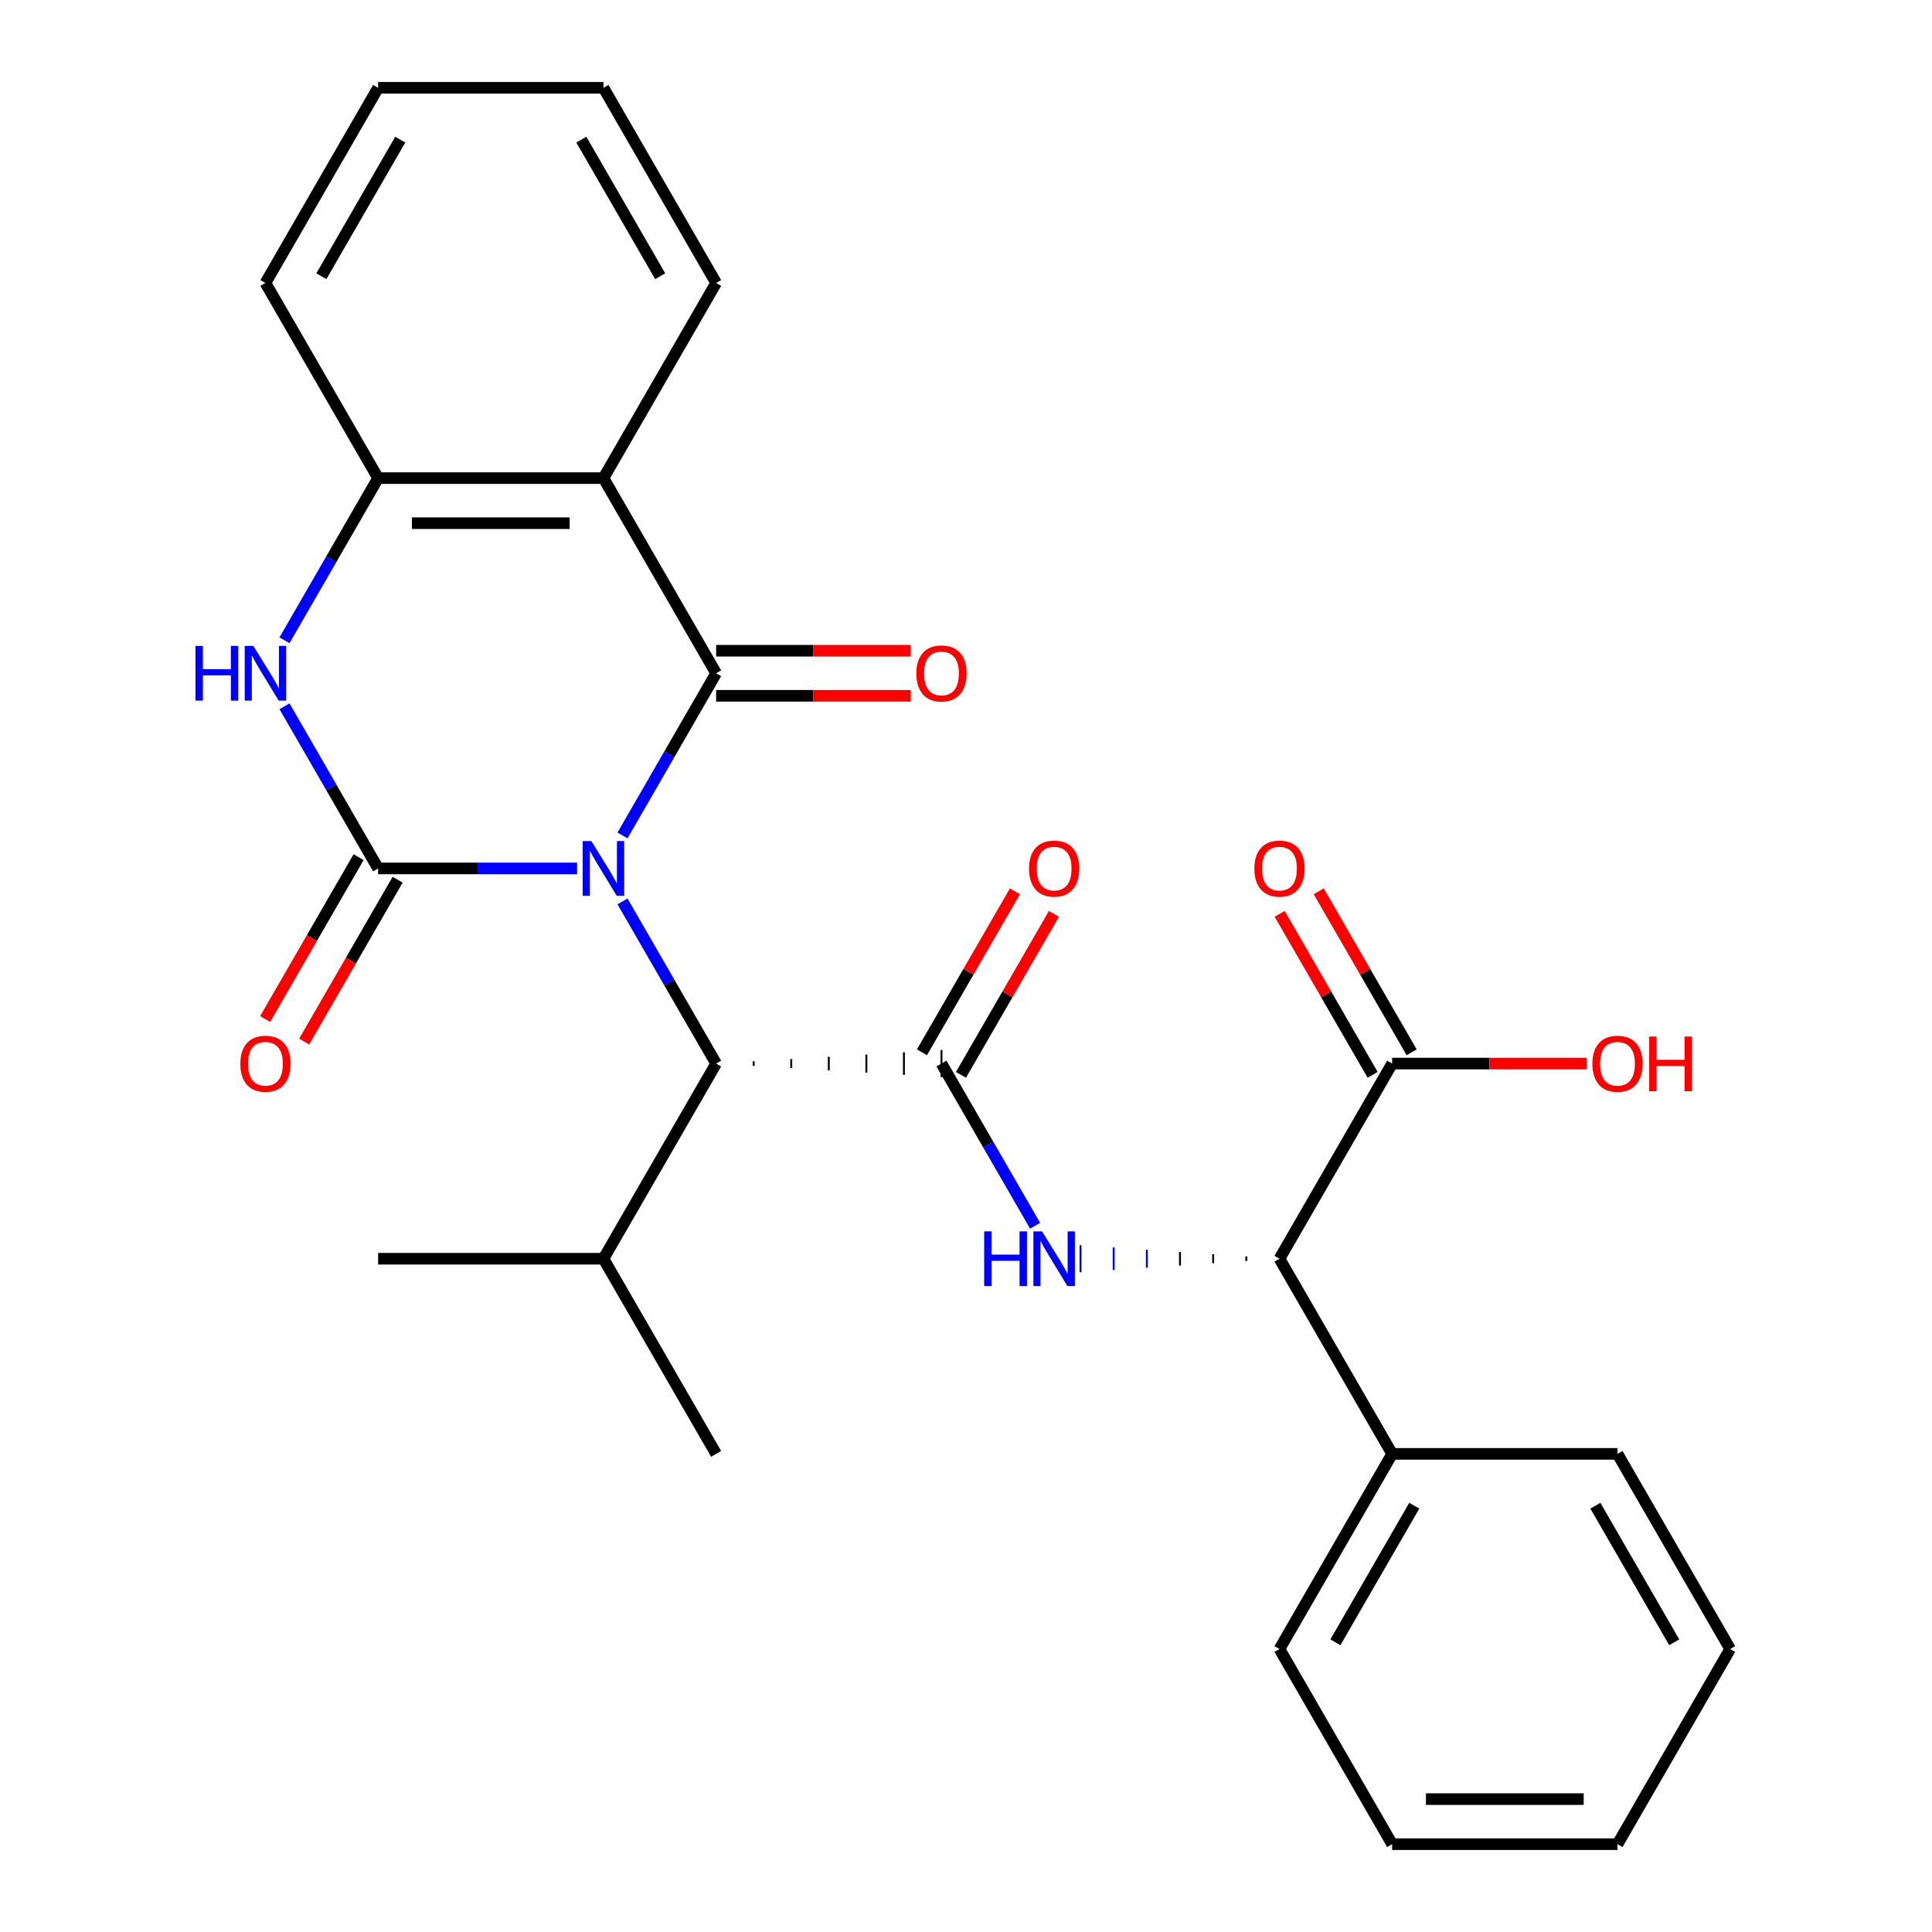 <?xml version='1.0' encoding='iso-8859-1'?>
<svg version='1.1' baseProfile='full'
              xmlns='http://www.w3.org/2000/svg'
                      xmlns:rdkit='http://www.rdkit.org/xml'
                      xmlns:xlink='http://www.w3.org/1999/xlink'
                  xml:space='preserve'
width='1000px' height='1000px' viewBox='0 0 1000 1000'>
<!-- END OF HEADER -->
<rect style='opacity:1.0;fill:#FFFFFF;stroke:none' width='1000' height='1000' x='0' y='0'> </rect>
<path class='bond-0' d='M 298.694,449.495 L 247.204,449.495' style='fill:none;fill-rule:evenodd;stroke:#0000FF;stroke-width:6px;stroke-linecap:butt;stroke-linejoin:miter;stroke-opacity:1' />
<path class='bond-0' d='M 247.204,449.495 L 195.713,449.495' style='fill:none;fill-rule:evenodd;stroke:#000000;stroke-width:6px;stroke-linecap:butt;stroke-linejoin:miter;stroke-opacity:1' />
<path class='bond-1' d='M 322.209,432.419 L 346.438,390.452' style='fill:none;fill-rule:evenodd;stroke:#0000FF;stroke-width:6px;stroke-linecap:butt;stroke-linejoin:miter;stroke-opacity:1' />
<path class='bond-1' d='M 346.438,390.452 L 370.668,348.485' style='fill:none;fill-rule:evenodd;stroke:#000000;stroke-width:6px;stroke-linecap:butt;stroke-linejoin:miter;stroke-opacity:1' />
<path class='bond-5' d='M 322.209,466.571 L 346.438,508.538' style='fill:none;fill-rule:evenodd;stroke:#0000FF;stroke-width:6px;stroke-linecap:butt;stroke-linejoin:miter;stroke-opacity:1' />
<path class='bond-5' d='M 346.438,508.538 L 370.668,550.505' style='fill:none;fill-rule:evenodd;stroke:#000000;stroke-width:6px;stroke-linecap:butt;stroke-linejoin:miter;stroke-opacity:1' />
<path class='bond-4' d='M 195.713,449.495 L 171.484,407.528' style='fill:none;fill-rule:evenodd;stroke:#000000;stroke-width:6px;stroke-linecap:butt;stroke-linejoin:miter;stroke-opacity:1' />
<path class='bond-4' d='M 171.484,407.528 L 147.254,365.561' style='fill:none;fill-rule:evenodd;stroke:#0000FF;stroke-width:6px;stroke-linecap:butt;stroke-linejoin:miter;stroke-opacity:1' />
<path class='bond-10' d='M 185.612,443.663 L 161.429,485.55' style='fill:none;fill-rule:evenodd;stroke:#000000;stroke-width:6px;stroke-linecap:butt;stroke-linejoin:miter;stroke-opacity:1' />
<path class='bond-10' d='M 161.429,485.55 L 137.245,527.437' style='fill:none;fill-rule:evenodd;stroke:#FF0000;stroke-width:6px;stroke-linecap:butt;stroke-linejoin:miter;stroke-opacity:1' />
<path class='bond-10' d='M 205.814,455.327 L 181.631,497.214' style='fill:none;fill-rule:evenodd;stroke:#000000;stroke-width:6px;stroke-linecap:butt;stroke-linejoin:miter;stroke-opacity:1' />
<path class='bond-10' d='M 181.631,497.214 L 157.447,539.101' style='fill:none;fill-rule:evenodd;stroke:#FF0000;stroke-width:6px;stroke-linecap:butt;stroke-linejoin:miter;stroke-opacity:1' />
<path class='bond-2' d='M 370.668,348.485 L 312.35,247.475' style='fill:none;fill-rule:evenodd;stroke:#000000;stroke-width:6px;stroke-linecap:butt;stroke-linejoin:miter;stroke-opacity:1' />
<path class='bond-11' d='M 370.668,360.148 L 421.028,360.148' style='fill:none;fill-rule:evenodd;stroke:#000000;stroke-width:6px;stroke-linecap:butt;stroke-linejoin:miter;stroke-opacity:1' />
<path class='bond-11' d='M 421.028,360.148 L 471.389,360.148' style='fill:none;fill-rule:evenodd;stroke:#FF0000;stroke-width:6px;stroke-linecap:butt;stroke-linejoin:miter;stroke-opacity:1' />
<path class='bond-11' d='M 370.668,336.821 L 421.028,336.821' style='fill:none;fill-rule:evenodd;stroke:#000000;stroke-width:6px;stroke-linecap:butt;stroke-linejoin:miter;stroke-opacity:1' />
<path class='bond-11' d='M 421.028,336.821 L 471.389,336.821' style='fill:none;fill-rule:evenodd;stroke:#FF0000;stroke-width:6px;stroke-linecap:butt;stroke-linejoin:miter;stroke-opacity:1' />
<path class='bond-7' d='M 312.35,247.475 L 195.713,247.475' style='fill:none;fill-rule:evenodd;stroke:#000000;stroke-width:6px;stroke-linecap:butt;stroke-linejoin:miter;stroke-opacity:1' />
<path class='bond-7' d='M 294.854,270.802 L 213.209,270.802' style='fill:none;fill-rule:evenodd;stroke:#000000;stroke-width:6px;stroke-linecap:butt;stroke-linejoin:miter;stroke-opacity:1' />
<path class='bond-17' d='M 312.35,247.475 L 370.668,146.465' style='fill:none;fill-rule:evenodd;stroke:#000000;stroke-width:6px;stroke-linecap:butt;stroke-linejoin:miter;stroke-opacity:1' />
<path class='bond-3' d='M 390.108,551.671 L 390.108,549.339' style='fill:none;fill-rule:evenodd;stroke:#000000;stroke-width:1.0px;stroke-linecap:butt;stroke-linejoin:miter;stroke-opacity:1' />
<path class='bond-3' d='M 409.547,552.838 L 409.547,548.172' style='fill:none;fill-rule:evenodd;stroke:#000000;stroke-width:1.0px;stroke-linecap:butt;stroke-linejoin:miter;stroke-opacity:1' />
<path class='bond-3' d='M 428.986,554.004 L 428.986,547.006' style='fill:none;fill-rule:evenodd;stroke:#000000;stroke-width:1.0px;stroke-linecap:butt;stroke-linejoin:miter;stroke-opacity:1' />
<path class='bond-3' d='M 448.426,555.171 L 448.426,545.84' style='fill:none;fill-rule:evenodd;stroke:#000000;stroke-width:1.0px;stroke-linecap:butt;stroke-linejoin:miter;stroke-opacity:1' />
<path class='bond-3' d='M 467.865,556.337 L 467.865,544.673' style='fill:none;fill-rule:evenodd;stroke:#000000;stroke-width:1.0px;stroke-linecap:butt;stroke-linejoin:miter;stroke-opacity:1' />
<path class='bond-3' d='M 487.305,557.503 L 487.305,543.507' style='fill:none;fill-rule:evenodd;stroke:#000000;stroke-width:1.0px;stroke-linecap:butt;stroke-linejoin:miter;stroke-opacity:1' />
<path class='bond-6' d='M 487.305,550.505 L 511.534,592.472' style='fill:none;fill-rule:evenodd;stroke:#000000;stroke-width:6px;stroke-linecap:butt;stroke-linejoin:miter;stroke-opacity:1' />
<path class='bond-6' d='M 511.534,592.472 L 535.764,634.439' style='fill:none;fill-rule:evenodd;stroke:#0000FF;stroke-width:6px;stroke-linecap:butt;stroke-linejoin:miter;stroke-opacity:1' />
<path class='bond-12' d='M 497.406,556.337 L 521.462,514.67' style='fill:none;fill-rule:evenodd;stroke:#000000;stroke-width:6px;stroke-linecap:butt;stroke-linejoin:miter;stroke-opacity:1' />
<path class='bond-12' d='M 521.462,514.67 L 545.519,473.003' style='fill:none;fill-rule:evenodd;stroke:#FF0000;stroke-width:6px;stroke-linecap:butt;stroke-linejoin:miter;stroke-opacity:1' />
<path class='bond-12' d='M 477.204,544.673 L 501.26,503.006' style='fill:none;fill-rule:evenodd;stroke:#000000;stroke-width:6px;stroke-linecap:butt;stroke-linejoin:miter;stroke-opacity:1' />
<path class='bond-12' d='M 501.26,503.006 L 525.317,461.339' style='fill:none;fill-rule:evenodd;stroke:#FF0000;stroke-width:6px;stroke-linecap:butt;stroke-linejoin:miter;stroke-opacity:1' />
<path class='bond-28' d='M 147.254,331.409 L 171.484,289.442' style='fill:none;fill-rule:evenodd;stroke:#0000FF;stroke-width:6px;stroke-linecap:butt;stroke-linejoin:miter;stroke-opacity:1' />
<path class='bond-28' d='M 171.484,289.442 L 195.713,247.475' style='fill:none;fill-rule:evenodd;stroke:#000000;stroke-width:6px;stroke-linecap:butt;stroke-linejoin:miter;stroke-opacity:1' />
<path class='bond-15' d='M 370.668,550.505 L 312.35,651.515' style='fill:none;fill-rule:evenodd;stroke:#000000;stroke-width:6px;stroke-linecap:butt;stroke-linejoin:miter;stroke-opacity:1' />
<path class='bond-8' d='M 645.096,650.349 L 645.096,652.682' style='fill:none;fill-rule:evenodd;stroke:#000000;stroke-width:1.0px;stroke-linecap:butt;stroke-linejoin:miter;stroke-opacity:1' />
<path class='bond-8' d='M 627.932,649.182 L 627.932,653.848' style='fill:none;fill-rule:evenodd;stroke:#000000;stroke-width:1.0px;stroke-linecap:butt;stroke-linejoin:miter;stroke-opacity:1' />
<path class='bond-8' d='M 610.769,648.016 L 610.769,655.014' style='fill:none;fill-rule:evenodd;stroke:#000000;stroke-width:1.0px;stroke-linecap:butt;stroke-linejoin:miter;stroke-opacity:1' />
<path class='bond-8' d='M 593.605,646.85 L 593.605,656.181' style='fill:none;fill-rule:evenodd;stroke:#0000FF;stroke-width:1.0px;stroke-linecap:butt;stroke-linejoin:miter;stroke-opacity:1' />
<path class='bond-8' d='M 576.442,645.683 L 576.442,657.347' style='fill:none;fill-rule:evenodd;stroke:#0000FF;stroke-width:1.0px;stroke-linecap:butt;stroke-linejoin:miter;stroke-opacity:1' />
<path class='bond-8' d='M 559.279,644.517 L 559.279,658.513' style='fill:none;fill-rule:evenodd;stroke:#0000FF;stroke-width:1.0px;stroke-linecap:butt;stroke-linejoin:miter;stroke-opacity:1' />
<path class='bond-18' d='M 195.713,247.475 L 137.395,146.465' style='fill:none;fill-rule:evenodd;stroke:#000000;stroke-width:6px;stroke-linecap:butt;stroke-linejoin:miter;stroke-opacity:1' />
<path class='bond-9' d='M 662.259,651.515 L 720.577,550.505' style='fill:none;fill-rule:evenodd;stroke:#000000;stroke-width:6px;stroke-linecap:butt;stroke-linejoin:miter;stroke-opacity:1' />
<path class='bond-14' d='M 662.259,651.515 L 720.577,752.525' style='fill:none;fill-rule:evenodd;stroke:#000000;stroke-width:6px;stroke-linecap:butt;stroke-linejoin:miter;stroke-opacity:1' />
<path class='bond-13' d='M 730.678,544.673 L 706.622,503.006' style='fill:none;fill-rule:evenodd;stroke:#000000;stroke-width:6px;stroke-linecap:butt;stroke-linejoin:miter;stroke-opacity:1' />
<path class='bond-13' d='M 706.622,503.006 L 682.565,461.339' style='fill:none;fill-rule:evenodd;stroke:#FF0000;stroke-width:6px;stroke-linecap:butt;stroke-linejoin:miter;stroke-opacity:1' />
<path class='bond-13' d='M 710.476,556.337 L 686.42,514.67' style='fill:none;fill-rule:evenodd;stroke:#000000;stroke-width:6px;stroke-linecap:butt;stroke-linejoin:miter;stroke-opacity:1' />
<path class='bond-13' d='M 686.42,514.67 L 662.363,473.003' style='fill:none;fill-rule:evenodd;stroke:#FF0000;stroke-width:6px;stroke-linecap:butt;stroke-linejoin:miter;stroke-opacity:1' />
<path class='bond-16' d='M 720.577,550.505 L 770.938,550.505' style='fill:none;fill-rule:evenodd;stroke:#000000;stroke-width:6px;stroke-linecap:butt;stroke-linejoin:miter;stroke-opacity:1' />
<path class='bond-16' d='M 770.938,550.505 L 821.298,550.505' style='fill:none;fill-rule:evenodd;stroke:#FF0000;stroke-width:6px;stroke-linecap:butt;stroke-linejoin:miter;stroke-opacity:1' />
<path class='bond-19' d='M 720.577,752.525 L 662.259,853.535' style='fill:none;fill-rule:evenodd;stroke:#000000;stroke-width:6px;stroke-linecap:butt;stroke-linejoin:miter;stroke-opacity:1' />
<path class='bond-19' d='M 732.032,779.34 L 691.209,850.047' style='fill:none;fill-rule:evenodd;stroke:#000000;stroke-width:6px;stroke-linecap:butt;stroke-linejoin:miter;stroke-opacity:1' />
<path class='bond-20' d='M 720.577,752.525 L 837.214,752.525' style='fill:none;fill-rule:evenodd;stroke:#000000;stroke-width:6px;stroke-linecap:butt;stroke-linejoin:miter;stroke-opacity:1' />
<path class='bond-21' d='M 312.35,651.515 L 370.668,752.525' style='fill:none;fill-rule:evenodd;stroke:#000000;stroke-width:6px;stroke-linecap:butt;stroke-linejoin:miter;stroke-opacity:1' />
<path class='bond-22' d='M 312.35,651.515 L 195.713,651.515' style='fill:none;fill-rule:evenodd;stroke:#000000;stroke-width:6px;stroke-linecap:butt;stroke-linejoin:miter;stroke-opacity:1' />
<path class='bond-23' d='M 370.668,146.465 L 312.35,45.455' style='fill:none;fill-rule:evenodd;stroke:#000000;stroke-width:6px;stroke-linecap:butt;stroke-linejoin:miter;stroke-opacity:1' />
<path class='bond-23' d='M 341.718,142.977 L 300.896,72.27' style='fill:none;fill-rule:evenodd;stroke:#000000;stroke-width:6px;stroke-linecap:butt;stroke-linejoin:miter;stroke-opacity:1' />
<path class='bond-29' d='M 137.395,146.465 L 195.713,45.455' style='fill:none;fill-rule:evenodd;stroke:#000000;stroke-width:6px;stroke-linecap:butt;stroke-linejoin:miter;stroke-opacity:1' />
<path class='bond-29' d='M 166.345,142.977 L 207.168,72.27' style='fill:none;fill-rule:evenodd;stroke:#000000;stroke-width:6px;stroke-linecap:butt;stroke-linejoin:miter;stroke-opacity:1' />
<path class='bond-26' d='M 662.259,853.535 L 720.577,954.545' style='fill:none;fill-rule:evenodd;stroke:#000000;stroke-width:6px;stroke-linecap:butt;stroke-linejoin:miter;stroke-opacity:1' />
<path class='bond-25' d='M 837.214,752.525 L 895.532,853.535' style='fill:none;fill-rule:evenodd;stroke:#000000;stroke-width:6px;stroke-linecap:butt;stroke-linejoin:miter;stroke-opacity:1' />
<path class='bond-25' d='M 825.759,779.34 L 866.582,850.047' style='fill:none;fill-rule:evenodd;stroke:#000000;stroke-width:6px;stroke-linecap:butt;stroke-linejoin:miter;stroke-opacity:1' />
<path class='bond-24' d='M 312.35,45.455 L 195.713,45.455' style='fill:none;fill-rule:evenodd;stroke:#000000;stroke-width:6px;stroke-linecap:butt;stroke-linejoin:miter;stroke-opacity:1' />
<path class='bond-27' d='M 895.532,853.535 L 837.214,954.545' style='fill:none;fill-rule:evenodd;stroke:#000000;stroke-width:6px;stroke-linecap:butt;stroke-linejoin:miter;stroke-opacity:1' />
<path class='bond-30' d='M 720.577,954.545 L 837.214,954.545' style='fill:none;fill-rule:evenodd;stroke:#000000;stroke-width:6px;stroke-linecap:butt;stroke-linejoin:miter;stroke-opacity:1' />
<path class='bond-30' d='M 738.073,931.218 L 819.718,931.218' style='fill:none;fill-rule:evenodd;stroke:#000000;stroke-width:6px;stroke-linecap:butt;stroke-linejoin:miter;stroke-opacity:1' />
<path  class='atom-0' d='M 306.09 435.335
L 315.37 450.335
Q 316.29 451.815, 317.77 454.495
Q 319.25 457.175, 319.33 457.335
L 319.33 435.335
L 323.09 435.335
L 323.09 463.655
L 319.21 463.655
L 309.25 447.255
Q 308.09 445.335, 306.85 443.135
Q 305.65 440.935, 305.29 440.255
L 305.29 463.655
L 301.61 463.655
L 301.61 435.335
L 306.09 435.335
' fill='#0000FF'/>
<path  class='atom-5' d='M 101.175 334.325
L 105.015 334.325
L 105.015 346.365
L 119.495 346.365
L 119.495 334.325
L 123.335 334.325
L 123.335 362.645
L 119.495 362.645
L 119.495 349.565
L 105.015 349.565
L 105.015 362.645
L 101.175 362.645
L 101.175 334.325
' fill='#0000FF'/>
<path  class='atom-5' d='M 131.135 334.325
L 140.415 349.325
Q 141.335 350.805, 142.815 353.485
Q 144.295 356.165, 144.375 356.325
L 144.375 334.325
L 148.135 334.325
L 148.135 362.645
L 144.255 362.645
L 134.295 346.245
Q 133.135 344.325, 131.895 342.125
Q 130.695 339.925, 130.335 339.245
L 130.335 362.645
L 126.655 362.645
L 126.655 334.325
L 131.135 334.325
' fill='#0000FF'/>
<path  class='atom-7' d='M 509.403 637.355
L 513.243 637.355
L 513.243 649.395
L 527.723 649.395
L 527.723 637.355
L 531.563 637.355
L 531.563 665.675
L 527.723 665.675
L 527.723 652.595
L 513.243 652.595
L 513.243 665.675
L 509.403 665.675
L 509.403 637.355
' fill='#0000FF'/>
<path  class='atom-7' d='M 539.363 637.355
L 548.643 652.355
Q 549.563 653.835, 551.043 656.515
Q 552.523 659.195, 552.603 659.355
L 552.603 637.355
L 556.363 637.355
L 556.363 665.675
L 552.483 665.675
L 542.523 649.275
Q 541.363 647.355, 540.123 645.155
Q 538.923 642.955, 538.563 642.275
L 538.563 665.675
L 534.883 665.675
L 534.883 637.355
L 539.363 637.355
' fill='#0000FF'/>
<path  class='atom-11' d='M 124.395 550.585
Q 124.395 543.785, 127.755 539.985
Q 131.115 536.185, 137.395 536.185
Q 143.675 536.185, 147.035 539.985
Q 150.395 543.785, 150.395 550.585
Q 150.395 557.465, 146.995 561.385
Q 143.595 565.265, 137.395 565.265
Q 131.155 565.265, 127.755 561.385
Q 124.395 557.505, 124.395 550.585
M 137.395 562.065
Q 141.715 562.065, 144.035 559.185
Q 146.395 556.265, 146.395 550.585
Q 146.395 545.025, 144.035 542.225
Q 141.715 539.385, 137.395 539.385
Q 133.075 539.385, 130.715 542.185
Q 128.395 544.985, 128.395 550.585
Q 128.395 556.305, 130.715 559.185
Q 133.075 562.065, 137.395 562.065
' fill='#FF0000'/>
<path  class='atom-12' d='M 474.305 348.565
Q 474.305 341.765, 477.665 337.965
Q 481.025 334.165, 487.305 334.165
Q 493.585 334.165, 496.945 337.965
Q 500.305 341.765, 500.305 348.565
Q 500.305 355.445, 496.905 359.365
Q 493.505 363.245, 487.305 363.245
Q 481.065 363.245, 477.665 359.365
Q 474.305 355.485, 474.305 348.565
M 487.305 360.045
Q 491.625 360.045, 493.945 357.165
Q 496.305 354.245, 496.305 348.565
Q 496.305 343.005, 493.945 340.205
Q 491.625 337.365, 487.305 337.365
Q 482.985 337.365, 480.625 340.165
Q 478.305 342.965, 478.305 348.565
Q 478.305 354.285, 480.625 357.165
Q 482.985 360.045, 487.305 360.045
' fill='#FF0000'/>
<path  class='atom-13' d='M 532.623 449.575
Q 532.623 442.775, 535.983 438.975
Q 539.343 435.175, 545.623 435.175
Q 551.903 435.175, 555.263 438.975
Q 558.623 442.775, 558.623 449.575
Q 558.623 456.455, 555.223 460.375
Q 551.823 464.255, 545.623 464.255
Q 539.383 464.255, 535.983 460.375
Q 532.623 456.495, 532.623 449.575
M 545.623 461.055
Q 549.943 461.055, 552.263 458.175
Q 554.623 455.255, 554.623 449.575
Q 554.623 444.015, 552.263 441.215
Q 549.943 438.375, 545.623 438.375
Q 541.303 438.375, 538.943 441.175
Q 536.623 443.975, 536.623 449.575
Q 536.623 455.295, 538.943 458.175
Q 541.303 461.055, 545.623 461.055
' fill='#FF0000'/>
<path  class='atom-14' d='M 649.259 449.575
Q 649.259 442.775, 652.619 438.975
Q 655.979 435.175, 662.259 435.175
Q 668.539 435.175, 671.899 438.975
Q 675.259 442.775, 675.259 449.575
Q 675.259 456.455, 671.859 460.375
Q 668.459 464.255, 662.259 464.255
Q 656.019 464.255, 652.619 460.375
Q 649.259 456.495, 649.259 449.575
M 662.259 461.055
Q 666.579 461.055, 668.899 458.175
Q 671.259 455.255, 671.259 449.575
Q 671.259 444.015, 668.899 441.215
Q 666.579 438.375, 662.259 438.375
Q 657.939 438.375, 655.579 441.175
Q 653.259 443.975, 653.259 449.575
Q 653.259 455.295, 655.579 458.175
Q 657.939 461.055, 662.259 461.055
' fill='#FF0000'/>
<path  class='atom-17' d='M 824.214 550.585
Q 824.214 543.785, 827.574 539.985
Q 830.934 536.185, 837.214 536.185
Q 843.494 536.185, 846.854 539.985
Q 850.214 543.785, 850.214 550.585
Q 850.214 557.465, 846.814 561.385
Q 843.414 565.265, 837.214 565.265
Q 830.974 565.265, 827.574 561.385
Q 824.214 557.505, 824.214 550.585
M 837.214 562.065
Q 841.534 562.065, 843.854 559.185
Q 846.214 556.265, 846.214 550.585
Q 846.214 545.025, 843.854 542.225
Q 841.534 539.385, 837.214 539.385
Q 832.894 539.385, 830.534 542.185
Q 828.214 544.985, 828.214 550.585
Q 828.214 556.305, 830.534 559.185
Q 832.894 562.065, 837.214 562.065
' fill='#FF0000'/>
<path  class='atom-17' d='M 853.614 536.505
L 857.454 536.505
L 857.454 548.545
L 871.934 548.545
L 871.934 536.505
L 875.774 536.505
L 875.774 564.825
L 871.934 564.825
L 871.934 551.745
L 857.454 551.745
L 857.454 564.825
L 853.614 564.825
L 853.614 536.505
' fill='#FF0000'/>
</svg>
